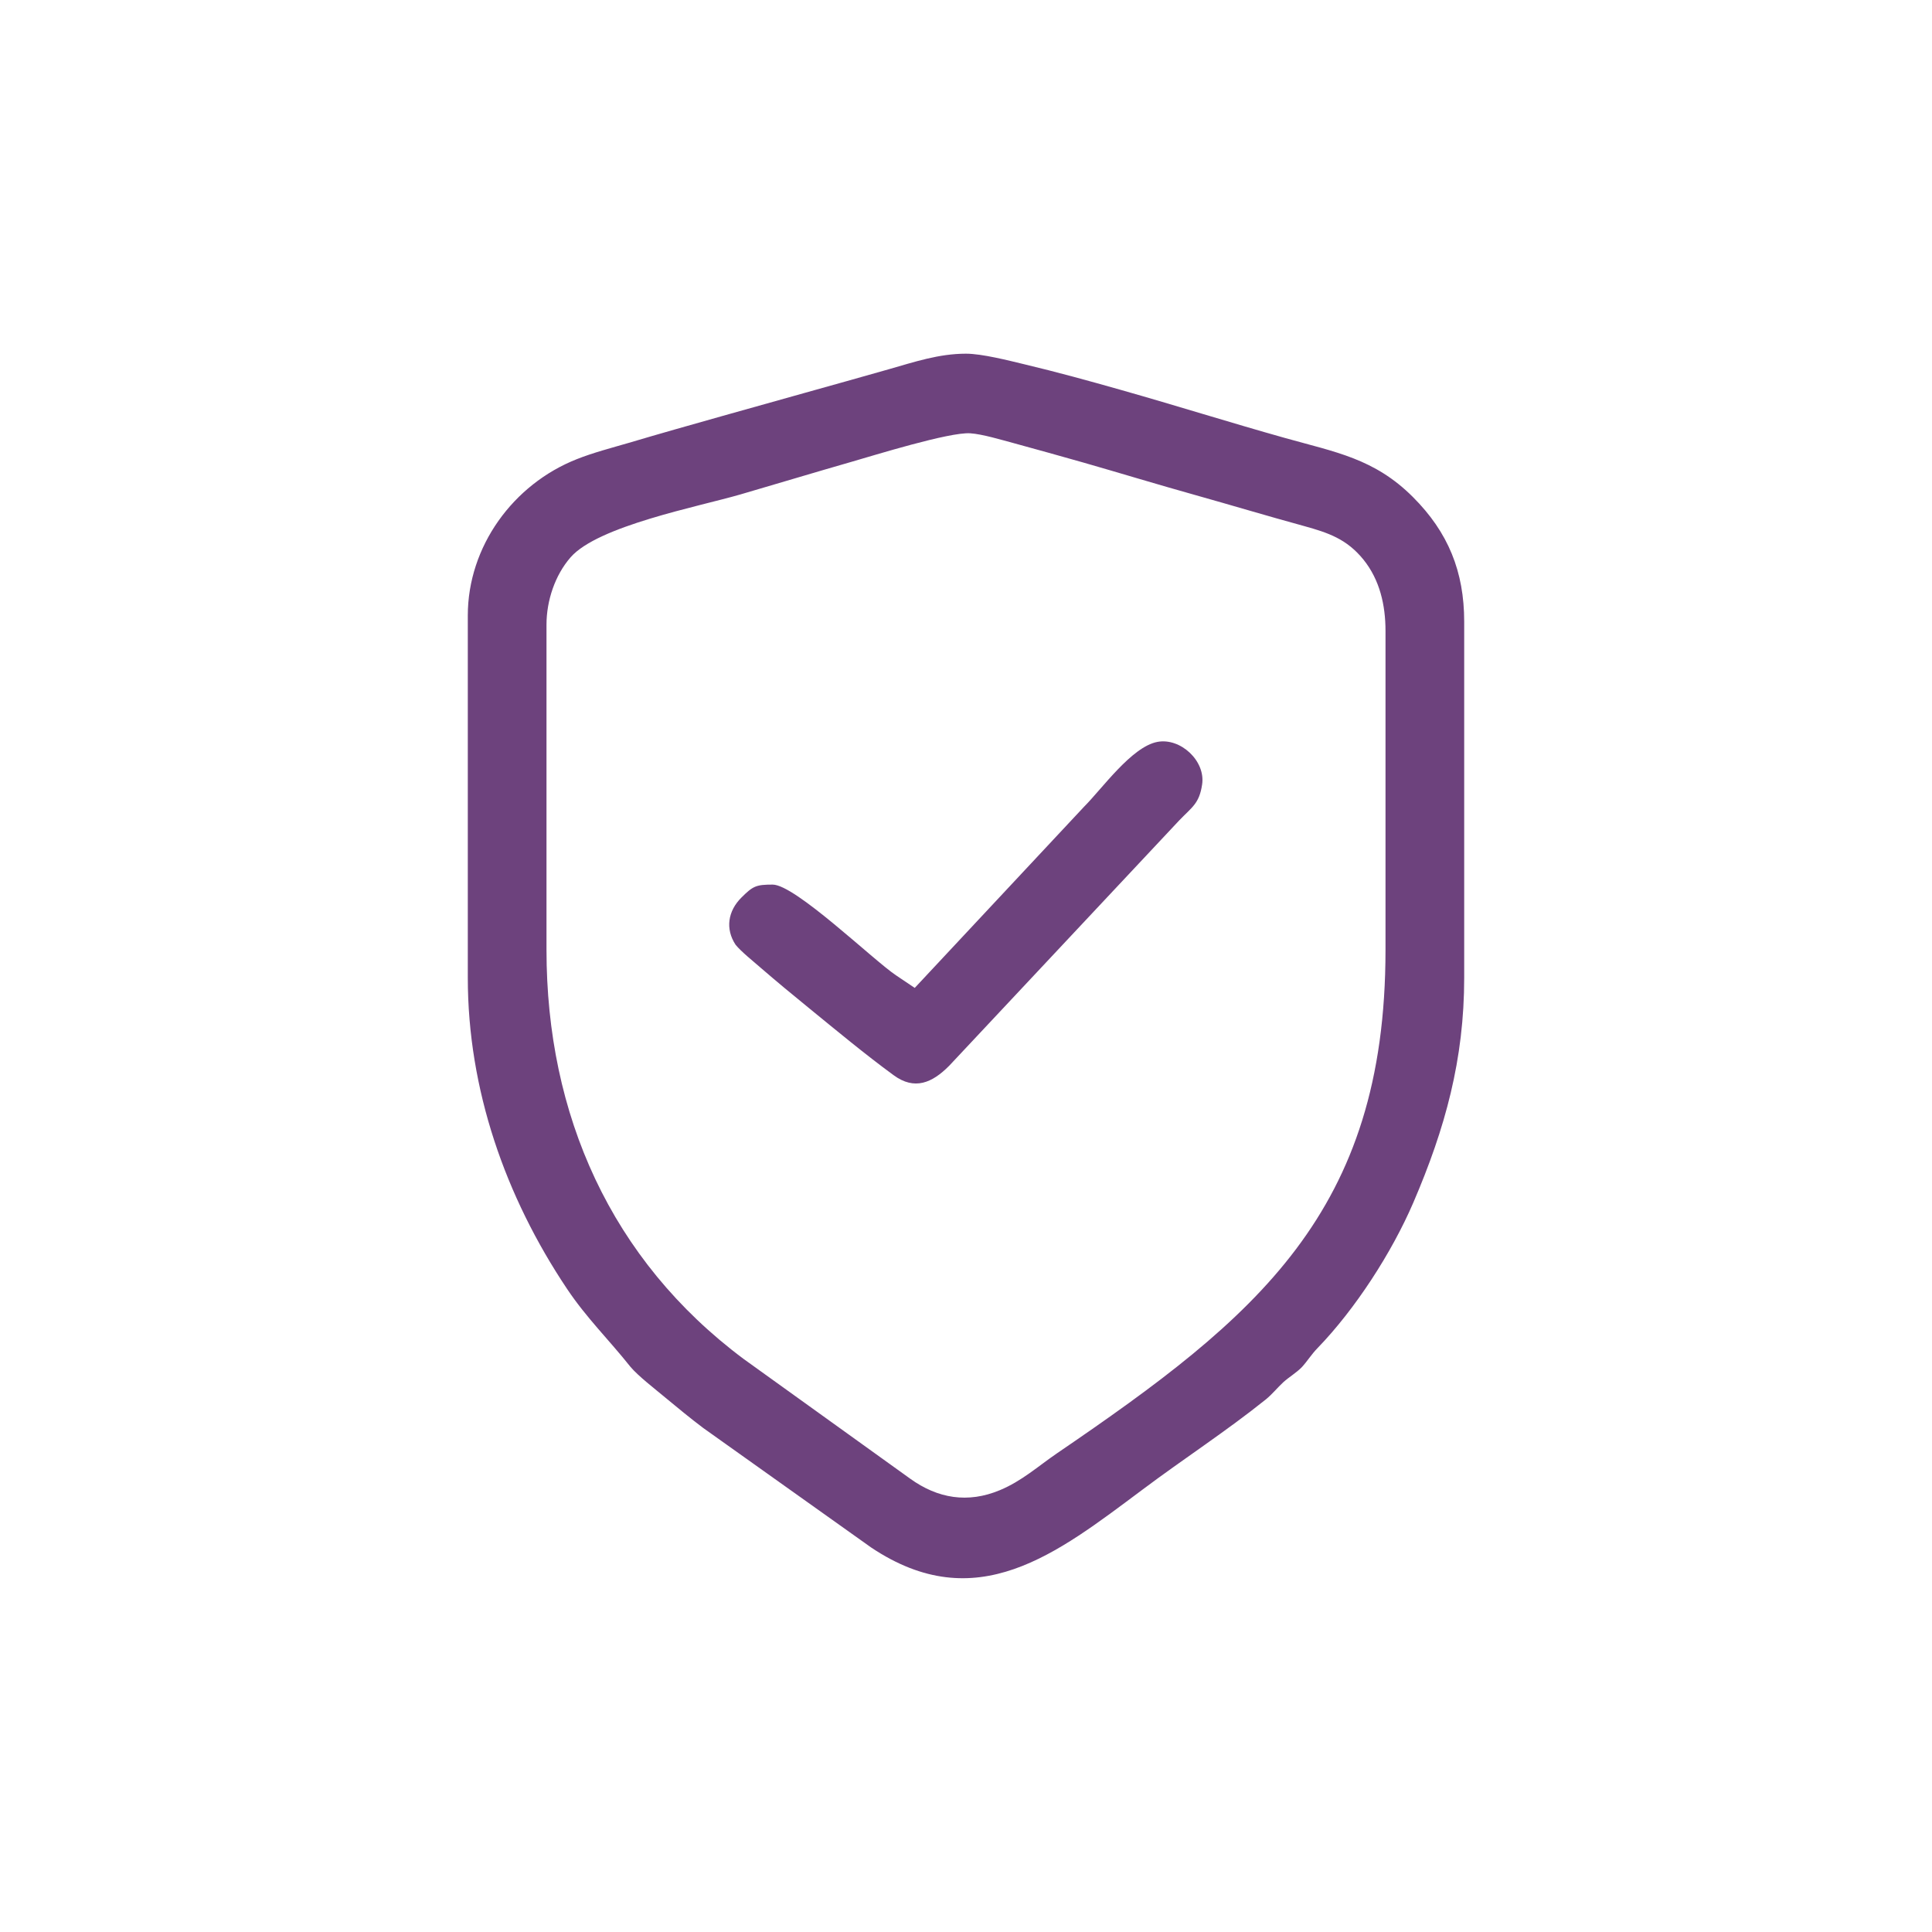 <svg xmlns:xlink="http://www.w3.org/1999/xlink" viewBox="0 0 150 150" style="shape-rendering:geometricPrecision; text-rendering:geometricPrecision; image-rendering:optimizeQuality; fill-rule:evenodd; clip-rule:evenodd" version="1.1" height="150px" width="150px" xml:space="preserve" xmlns="http://www.w3.org/2000/svg">
 <defs>
  <style type="text/css">
   
    .fil0 {fill:none}
    .fil1 {fill:#6D427D}
   
  </style>
 </defs>
 <g id="Layer_x0020_1">
  <rect height="150" width="150" class="fil0"></rect>
  <g id="_50767477856">
   <g>
    <path d="M69.56 75.72c-1.76,-1.18 -7.82,-7.04 -9.57,-7.04 -1.28,0 -1.53,0.11 -2.42,1 -1.06,1.05 -1.27,2.44 -0.46,3.67 0.43,0.53 1.39,1.3 1.94,1.78 1.25,1.08 2.53,2.14 3.81,3.18 2.12,1.73 4.31,3.55 6.51,5.16 1.64,1.21 3.01,0.6 4.32,-0.72l17.86 -19.05c1,-1.04 1.56,-1.31 1.78,-2.78 0.29,-1.84 -1.68,-3.66 -3.47,-3.32 -2,0.38 -4.29,3.63 -5.69,5.03l-13.15 14.07 -1.46 -0.98z" class="fil1"></path>
   </g>
   <g>
    <path d="M36.32 47.79l0 28.12c0,8.67 2.91,16.99 7.7,24.15 1.51,2.26 3.26,3.96 4.92,6.05 0.59,0.71 1.94,1.75 2.68,2.37 0.98,0.81 1.98,1.64 2.98,2.39l13.04 9.28c8.17,5.46 14.37,0.5 21.07,-4.5 3.17,-2.38 6.48,-4.52 9.57,-7 0.48,-0.39 0.89,-0.9 1.34,-1.32 0.46,-0.42 1.05,-0.76 1.46,-1.19 0.43,-0.47 0.74,-0.99 1.21,-1.47 2.94,-3.04 5.77,-7.42 7.44,-11.3 2.48,-5.77 3.95,-11.12 3.95,-17.46l0 -27.64c0,-3.89 -1.24,-6.94 -3.98,-9.68 -2.99,-2.99 -6,-3.48 -9.95,-4.59 -4.24,-1.19 -8.46,-2.52 -12.7,-3.72 -2.5,-0.71 -5.01,-1.4 -7.53,-2 -1.21,-0.29 -3.28,-0.82 -4.52,-0.82 -2.11,0 -4,0.64 -6,1.21 -4.32,1.23 -8.65,2.42 -12.96,3.64 -2.41,0.68 -4.82,1.36 -7.21,2.07 -1.3,0.38 -2.8,0.77 -4.05,1.27 -4.94,1.95 -8.46,6.78 -8.46,12.14zm6.11 25.97l0 -25.26c0,-1.85 0.65,-3.83 1.87,-5.23 2.13,-2.44 9.91,-3.93 13.18,-4.88 2.88,-0.84 5.76,-1.71 8.65,-2.54 1.74,-0.5 7.56,-2.31 9.19,-2.21 0.95,0.06 2.46,0.52 3.4,0.77 1.81,0.49 3.61,1 5.42,1.51 2.86,0.82 5.71,1.69 8.57,2.49 2.85,0.8 5.68,1.65 8.53,2.43 1.91,0.53 3.32,1.01 4.62,2.61 1.27,1.58 1.71,3.54 1.71,5.53l0 24.78c0,20.37 -10.01,28.51 -25.5,39.07 -1.49,1.02 -2.74,2.16 -4.45,2.87 -2.47,1.03 -4.81,0.65 -6.96,-0.9l-12.91 -9.28c-10.33,-7.7 -15.32,-18.99 -15.32,-31.76z" class="fil1"></path>
   </g>
  </g>
 </g>
</svg>
